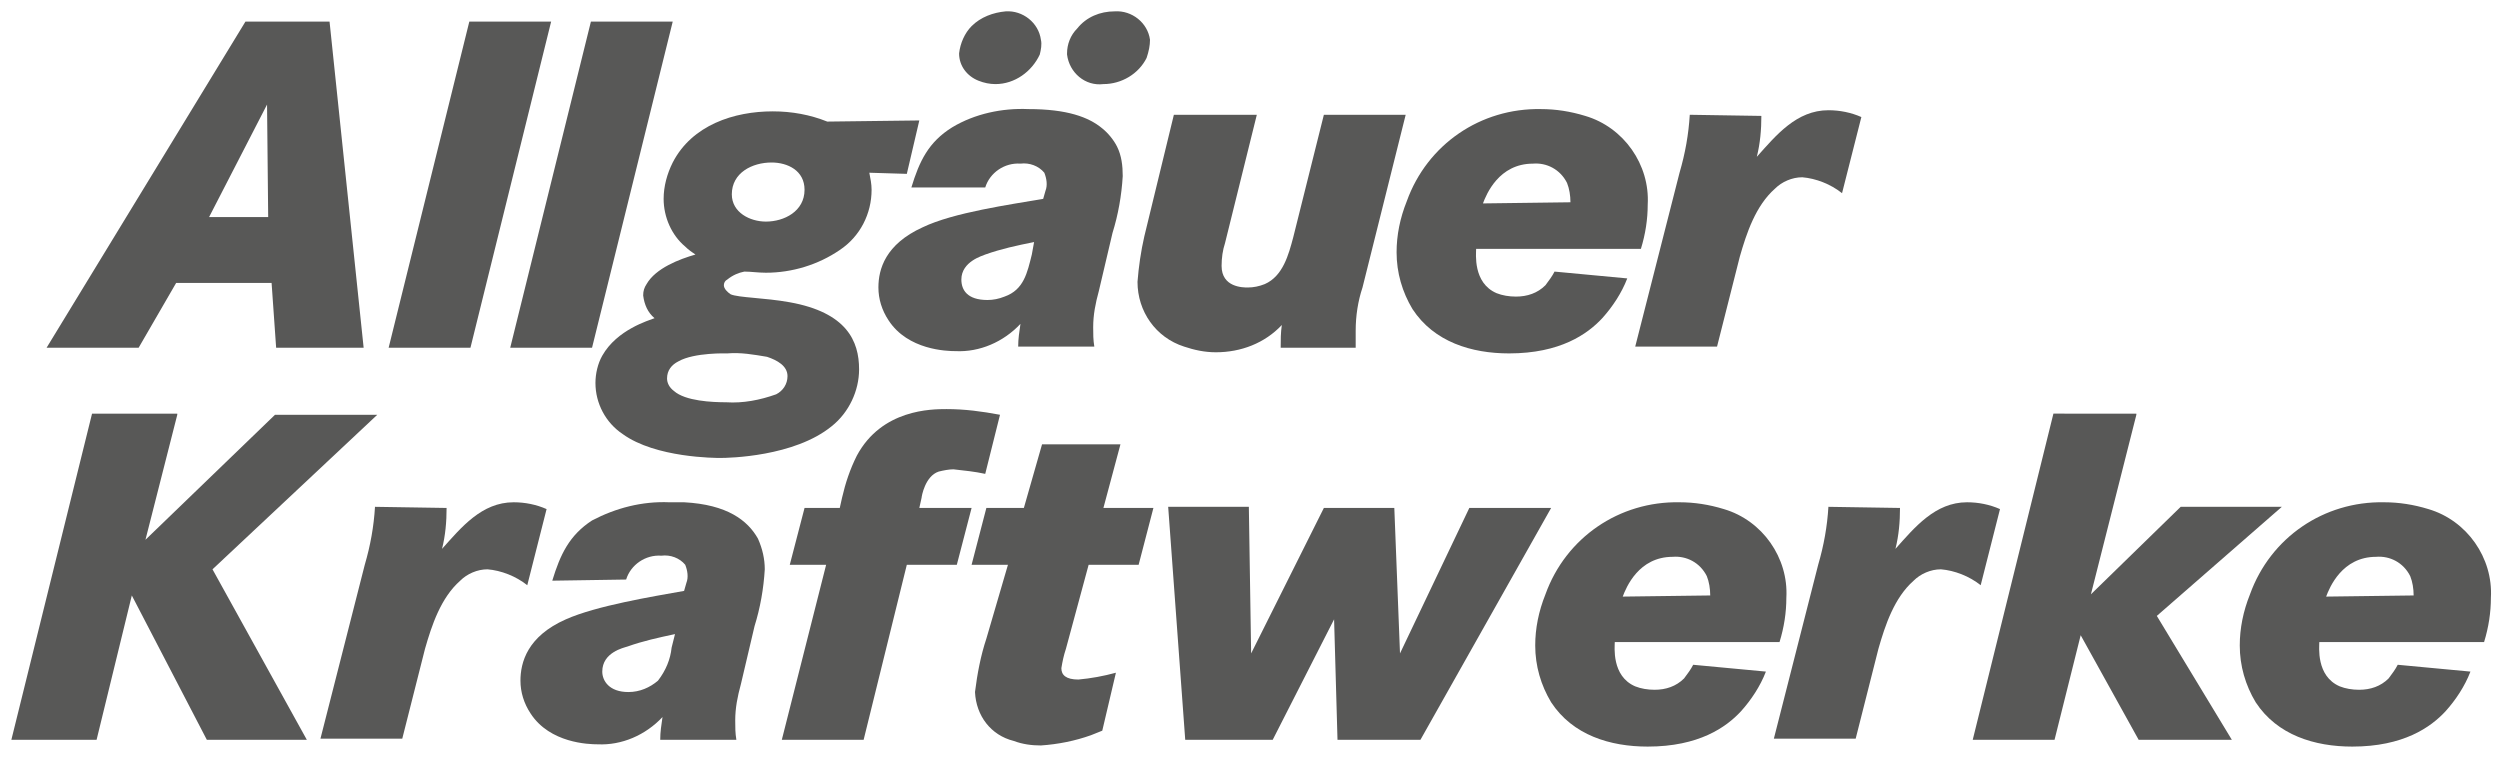 <?xml version="1.0" encoding="utf-8"?>
<!-- Generator: Adobe Illustrator 28.2.0, SVG Export Plug-In . SVG Version: 6.00 Build 0)  -->
<svg version="1.1" id="Ebene_1" xmlns="http://www.w3.org/2000/svg" xmlns:xlink="http://www.w3.org/1999/xlink" x="0px" y="0px"
	 viewBox="0 0 220 67" style="enable-background:new 0 0 220 67;" xml:space="preserve">
<style type="text/css">
	.st0{fill:#585857;}
</style>
<g>
	<path id="Pfad_1997" class="st0" d="M29,1.9l3,28.7h-7.7l-0.4-5.7h-8.4l-3.3,5.7H4.1L21.6,1.9H29z M23.5,9.2l-5.1,9.9h5.2L23.5,9.2
		z"/>
	<path id="Pfad_1998" class="st0" d="M48.5,1.9l-7.1,28.7h-7.2l7.1-28.7H48.5z"/>
	<path id="Pfad_1999" class="st0" d="M59.2,1.9l-7.1,28.7h-7.2L52,1.9H59.2z"/>
	<path id="Pfad_2000" class="st0" d="M79.8,15.3l-3.3-0.1c0.1,0.5,0.2,1,0.2,1.5c0,2.1-1,4.1-2.8,5.3c-1.9,1.3-4.2,2-6.5,2
		c-0.7,0-1.3-0.1-1.9-0.1c-0.5,0.1-1,0.3-1.5,0.7c-0.2,0.1-0.3,0.3-0.3,0.5c0,0.3,0.3,0.6,0.6,0.8c0.7,0.3,3,0.3,5.2,0.7
		c5,0.9,6.1,3.4,6.1,5.9c0,1.9-0.9,3.8-2.4,5c-3.3,2.7-9.1,2.8-9.8,2.8c-0.4,0-5.7,0-8.6-2.1c-1.5-1-2.4-2.7-2.4-4.5
		c0-0.8,0.2-1.7,0.6-2.4c1.3-2.3,4.1-3.1,4.6-3.3c-0.6-0.5-0.9-1.2-1-2c0-0.4,0.1-0.7,0.3-1c0.8-1.4,2.9-2.2,4.3-2.6
		c-0.3-0.2-0.6-0.4-0.9-0.7c-1.2-1-1.9-2.6-1.9-4.2c0-1.1,0.3-2.2,0.8-3.2c1.7-3.3,5.4-4.5,8.8-4.5c1.7,0,3.3,0.3,4.8,0.9l8.1-0.1
		L79.8,15.3z M67.5,31.4c-1.2-0.2-2.3-0.4-3.5-0.3c0,0-2.9-0.1-4.3,0.7c-0.6,0.3-1,0.8-1,1.5c0,0.4,0.2,0.8,0.6,1.1
		c1,0.9,3.4,1,4.6,1c1.5,0.1,3-0.2,4.4-0.7c0.6-0.3,1-0.9,1-1.6C69.3,32.2,68.4,31.7,67.5,31.4 M64.4,17.1c0,1.6,1.6,2.4,3,2.4
		c1.6,0,3.4-0.9,3.4-2.8c0-1.7-1.5-2.4-2.9-2.4C66.2,14.3,64.4,15.2,64.4,17.1"/>
	<path id="Pfad_2001" class="st0" d="M80.2,16.5c0.7-2.3,1.5-4,3.6-5.3c2-1.2,4.4-1.7,6.7-1.6c3.4,0,5.3,0.7,6.5,1.7
		c0.5,0.4,1,1,1.3,1.6c0.4,0.8,0.5,1.7,0.5,2.6c-0.1,1.7-0.4,3.4-0.9,5l-1.2,5.1c-0.3,1.1-0.5,2.1-0.5,3.2c0,0.6,0,1.1,0.1,1.7h-6.7
		c0-0.7,0.1-1.3,0.2-2c-1.5,1.6-3.6,2.5-5.7,2.4c-0.8,0-4.2-0.1-5.9-2.7c-0.6-0.9-0.9-1.9-0.9-2.9c0-1.6,0.6-3.8,3.9-5.3
		c2.7-1.3,7.7-2,10.6-2.5l0.2-0.7c0.2-0.5,0.1-1.1-0.1-1.6c-0.5-0.6-1.3-0.9-2.1-0.8c-1.4-0.1-2.7,0.8-3.1,2.1H80.2z M91.5,4.8
		c-0.7,1.5-2.2,2.6-3.9,2.6c-0.5,0-1-0.1-1.5-0.3c-1-0.4-1.7-1.3-1.7-2.4c0.1-0.9,0.5-1.8,1.1-2.4c0.8-0.8,1.9-1.2,3-1.3
		c1.5-0.1,2.9,1,3.1,2.5C91.7,3.9,91.6,4.4,91.5,4.8 M91,21.3c-1.5,0.3-2.9,0.6-4.3,1.1c-0.2,0.1-2.1,0.6-2.1,2.2
		c0,0.9,0.5,1.8,2.3,1.8c0.5,0,1-0.1,1.5-0.3c1.7-0.6,2-2.1,2.4-3.7L91,21.3z M100.9,5.1c-0.7,1.4-2.2,2.3-3.8,2.3
		c-1.6,0.2-3-1-3.2-2.6c0,0,0,0,0-0.1c0-0.8,0.3-1.6,0.9-2.2c0.8-1,2-1.5,3.3-1.5c1.5-0.1,2.9,1,3.1,2.5
		C101.2,4,101.1,4.5,100.9,5.1"/>
	<path id="Pfad_2002" class="st0" d="M110.6,10.1l-2.8,11.3c-0.2,0.6-0.3,1.3-0.3,2c0,1.9,1.9,1.9,2.3,1.9c0.5,0,1-0.1,1.5-0.3
		c1.6-0.7,2.1-2.6,2.5-4.1l2.7-10.8h7.2l-3.8,15.2c-0.4,1.2-0.6,2.5-0.6,3.8c0,0.5,0,1,0,1.5h-6.6c0-0.7,0-1.3,0.1-2
		c-1.5,1.6-3.6,2.4-5.8,2.4c-1,0-1.9-0.2-2.8-0.5c-2.5-0.8-4.1-3.1-4.1-5.7c0.1-1.3,0.3-2.7,0.6-4l2.6-10.7H110.6z"/>
	<path id="Pfad_2003" class="st0" d="M129.9,21.9c0,0.4-0.3,3,1.8,3.9c0.5,0.2,1.1,0.3,1.7,0.3c1,0,1.9-0.3,2.6-1
		c0.3-0.4,0.6-0.8,0.8-1.2l6.4,0.6c-0.5,1.3-1.3,2.5-2.2,3.5c-1.3,1.4-3.7,3.1-8.2,3.1c-3.3,0-6.6-1-8.5-3.9c-0.9-1.5-1.4-3.2-1.4-5
		c0-1.5,0.3-3,0.9-4.5c1.8-5,6.5-8.2,11.8-8.1c1.3,0,2.6,0.2,3.9,0.6c3.4,1,5.7,4.3,5.5,7.8c0,1.3-0.2,2.6-0.6,3.9L129.9,21.9z
		 M138.2,17.8c0-0.6-0.1-1.2-0.3-1.7c-0.6-1.2-1.8-1.8-3-1.7c-3,0-4.1,2.7-4.4,3.5L138.2,17.8z"/>
	<path id="Pfad_2004" class="st0" d="M155,10.2c0,1.2-0.1,2.4-0.4,3.6c1.7-1.9,3.5-4.1,6.3-4.1c1,0,2,0.2,2.9,0.6l-1.7,6.7
		c-1-0.8-2.3-1.3-3.5-1.4c-0.9,0-1.8,0.4-2.4,1c-1.7,1.5-2.5,3.9-3.1,6l-2,7.9h-7.2l3.9-15.3c0.5-1.7,0.8-3.4,0.9-5.1L155,10.2z"/>
	<path id="Pfad_2005" class="st0" d="M15.6,36.5l-2.8,11l11.4-11h9L18.7,50.1l8.3,15h-8.8l-6.6-12.7L8.5,65.1H1l7.1-28.7H15.6z"/>
	<path id="Pfad_2006" class="st0" d="M39.3,44.7c0,1.2-0.1,2.4-0.4,3.6c1.7-1.9,3.5-4.1,6.3-4.1c1,0,2,0.2,2.9,0.6l-1.7,6.7
		c-1-0.8-2.3-1.3-3.5-1.4c-0.9,0-1.8,0.4-2.4,1c-1.7,1.5-2.5,3.9-3.1,6l-2,7.9h-7.2l3.9-15.3c0.5-1.7,0.8-3.4,0.9-5.1L39.3,44.7z"/>
	<path id="Pfad_2007" class="st0" d="M48.6,51.1c0.7-2.3,1.5-4,3.5-5.3c2.1-1.1,4.4-1.7,6.8-1.6c0.4,0,0.9,0,1.3,0
		c3.8,0.2,5.6,1.6,6.5,3.2c0.4,0.9,0.6,1.8,0.6,2.7c-0.1,1.7-0.4,3.4-0.9,5l-1.2,5.1c-0.3,1.1-0.5,2.1-0.5,3.2c0,0.6,0,1.1,0.1,1.7
		h-6.7c0-0.7,0.1-1.3,0.2-2c-1.5,1.6-3.6,2.5-5.7,2.4c-0.8,0-4.2-0.1-5.9-2.7c-0.6-0.9-0.9-1.9-0.9-2.9c0-1.6,0.6-3.9,4-5.4
		c2.7-1.2,7.6-2,10.4-2.5l0.2-0.7c0.2-0.5,0.1-1.1-0.1-1.6c-0.5-0.6-1.3-0.9-2.1-0.8c-1.4-0.1-2.7,0.8-3.1,2.1L48.6,51.1z
		 M59.4,55.8c-1.4,0.3-2.8,0.6-4.2,1.1C54.9,57,53,57.4,53,59.1c0,0.8,0.6,1.8,2.3,1.8c1,0,1.9-0.4,2.6-1C58.6,59,59,58,59.1,57
		L59.4,55.8z"/>
	<path id="Pfad_2008" class="st0" d="M85.5,44.7l-1.3,5h-4.4L76,65.1h-7.2l3.9-15.4h-3.2l1.3-5h3.1l0.2-0.9c0.3-1.3,0.7-2.5,1.3-3.7
		c2.2-4.1,6.6-4.1,7.9-4.1c1.6,0,3.1,0.2,4.7,0.5l-1.3,5.2c-0.9-0.2-1.9-0.3-2.8-0.4c-0.4,0-0.9,0.1-1.3,0.2
		c-1.2,0.4-1.5,2.2-1.5,2.3l-0.2,0.9L85.5,44.7z"/>
	<path id="Pfad_2009" class="st0" d="M101.5,44.7l-1.3,5h-4.4l-2,7.4c-0.2,0.6-0.3,1.1-0.4,1.7c0,0.6,0.4,1,1.5,1
		c1.1-0.1,2.2-0.3,3.3-0.6L97,64.3l-1,0.4c-1.4,0.5-2.9,0.8-4.4,0.9c-0.8,0-1.6-0.1-2.4-0.4c-2-0.5-3.3-2.2-3.4-4.3
		c0.2-1.6,0.5-3.2,1-4.7l1.9-6.5h-3.2l1.3-5h3.3l1.6-5.6h6.9l-1.5,5.6L101.5,44.7z"/>
	<path id="Pfad_2010" class="st0" d="M109.9,44.7l0.2,12.8l6.4-12.8h6.2l0.5,12.8l6.1-12.8h7.2L125,65.1h-7.3l-0.3-10.6L112,65.1
		h-7.7l-1.5-20.5H109.9z"/>
	<path id="Pfad_2011" class="st0" d="M142.1,56.5c0,0.4-0.3,3,1.8,3.9c0.5,0.2,1.1,0.3,1.7,0.3c1,0,1.9-0.3,2.6-1
		c0.3-0.4,0.6-0.8,0.8-1.2l6.4,0.6c-0.5,1.3-1.3,2.5-2.2,3.5c-1.3,1.4-3.7,3.1-8.2,3.1c-3.3,0-6.6-1-8.5-3.9c-0.9-1.5-1.4-3.2-1.4-5
		c0-1.5,0.3-3,0.9-4.5c1.8-5,6.5-8.2,11.8-8.1c1.3,0,2.6,0.2,3.9,0.6c3.4,1,5.7,4.3,5.5,7.8c0,1.3-0.2,2.6-0.6,3.9L142.1,56.5z
		 M150.5,52.4c0-0.6-0.1-1.2-0.3-1.7c-0.6-1.2-1.8-1.8-3-1.7c-3,0-4.1,2.7-4.4,3.5L150.5,52.4z"/>
	<path id="Pfad_2012" class="st0" d="M167.2,44.7c0,1.2-0.1,2.4-0.4,3.6c1.7-1.9,3.5-4.1,6.3-4.1c1,0,2,0.2,2.9,0.6l-1.7,6.7
		c-1-0.8-2.3-1.3-3.5-1.4c-0.9,0-1.8,0.4-2.4,1c-1.7,1.5-2.5,3.9-3.1,6l-2,7.9h-7.2l3.9-15.3c0.5-1.7,0.8-3.4,0.9-5.1L167.2,44.7z"
		/>
	<path id="Pfad_2013" class="st0" d="M188,36.5L184,52.3l7.9-7.7h8.9l-11,9.6l6.6,10.9h-8.2l-5.1-9.2l-2.3,9.2h-7.2l7.1-28.7H188z"
		/>
	<path id="Pfad_2014" class="st0" d="M204.1,56.5c0,0.4-0.3,3,1.8,3.9c0.5,0.2,1.1,0.3,1.7,0.3c1,0,1.9-0.3,2.6-1
		c0.3-0.4,0.6-0.8,0.8-1.2l6.4,0.6c-0.5,1.3-1.3,2.5-2.2,3.5c-1.3,1.4-3.7,3.1-8.2,3.1c-3.3,0-6.6-1-8.5-3.9c-0.9-1.5-1.4-3.2-1.4-5
		c0-1.5,0.3-3,0.9-4.5c1.8-5,6.5-8.2,11.8-8.1c1.3,0,2.6,0.2,3.9,0.6c3.4,1,5.7,4.3,5.5,7.8c0,1.3-0.2,2.6-0.6,3.9L204.1,56.5z
		 M212.4,52.4c0-0.6-0.1-1.2-0.3-1.7c-0.6-1.2-1.8-1.8-3-1.7c-3,0-4.1,2.7-4.4,3.5L212.4,52.4z"/>
</g>
</svg>

